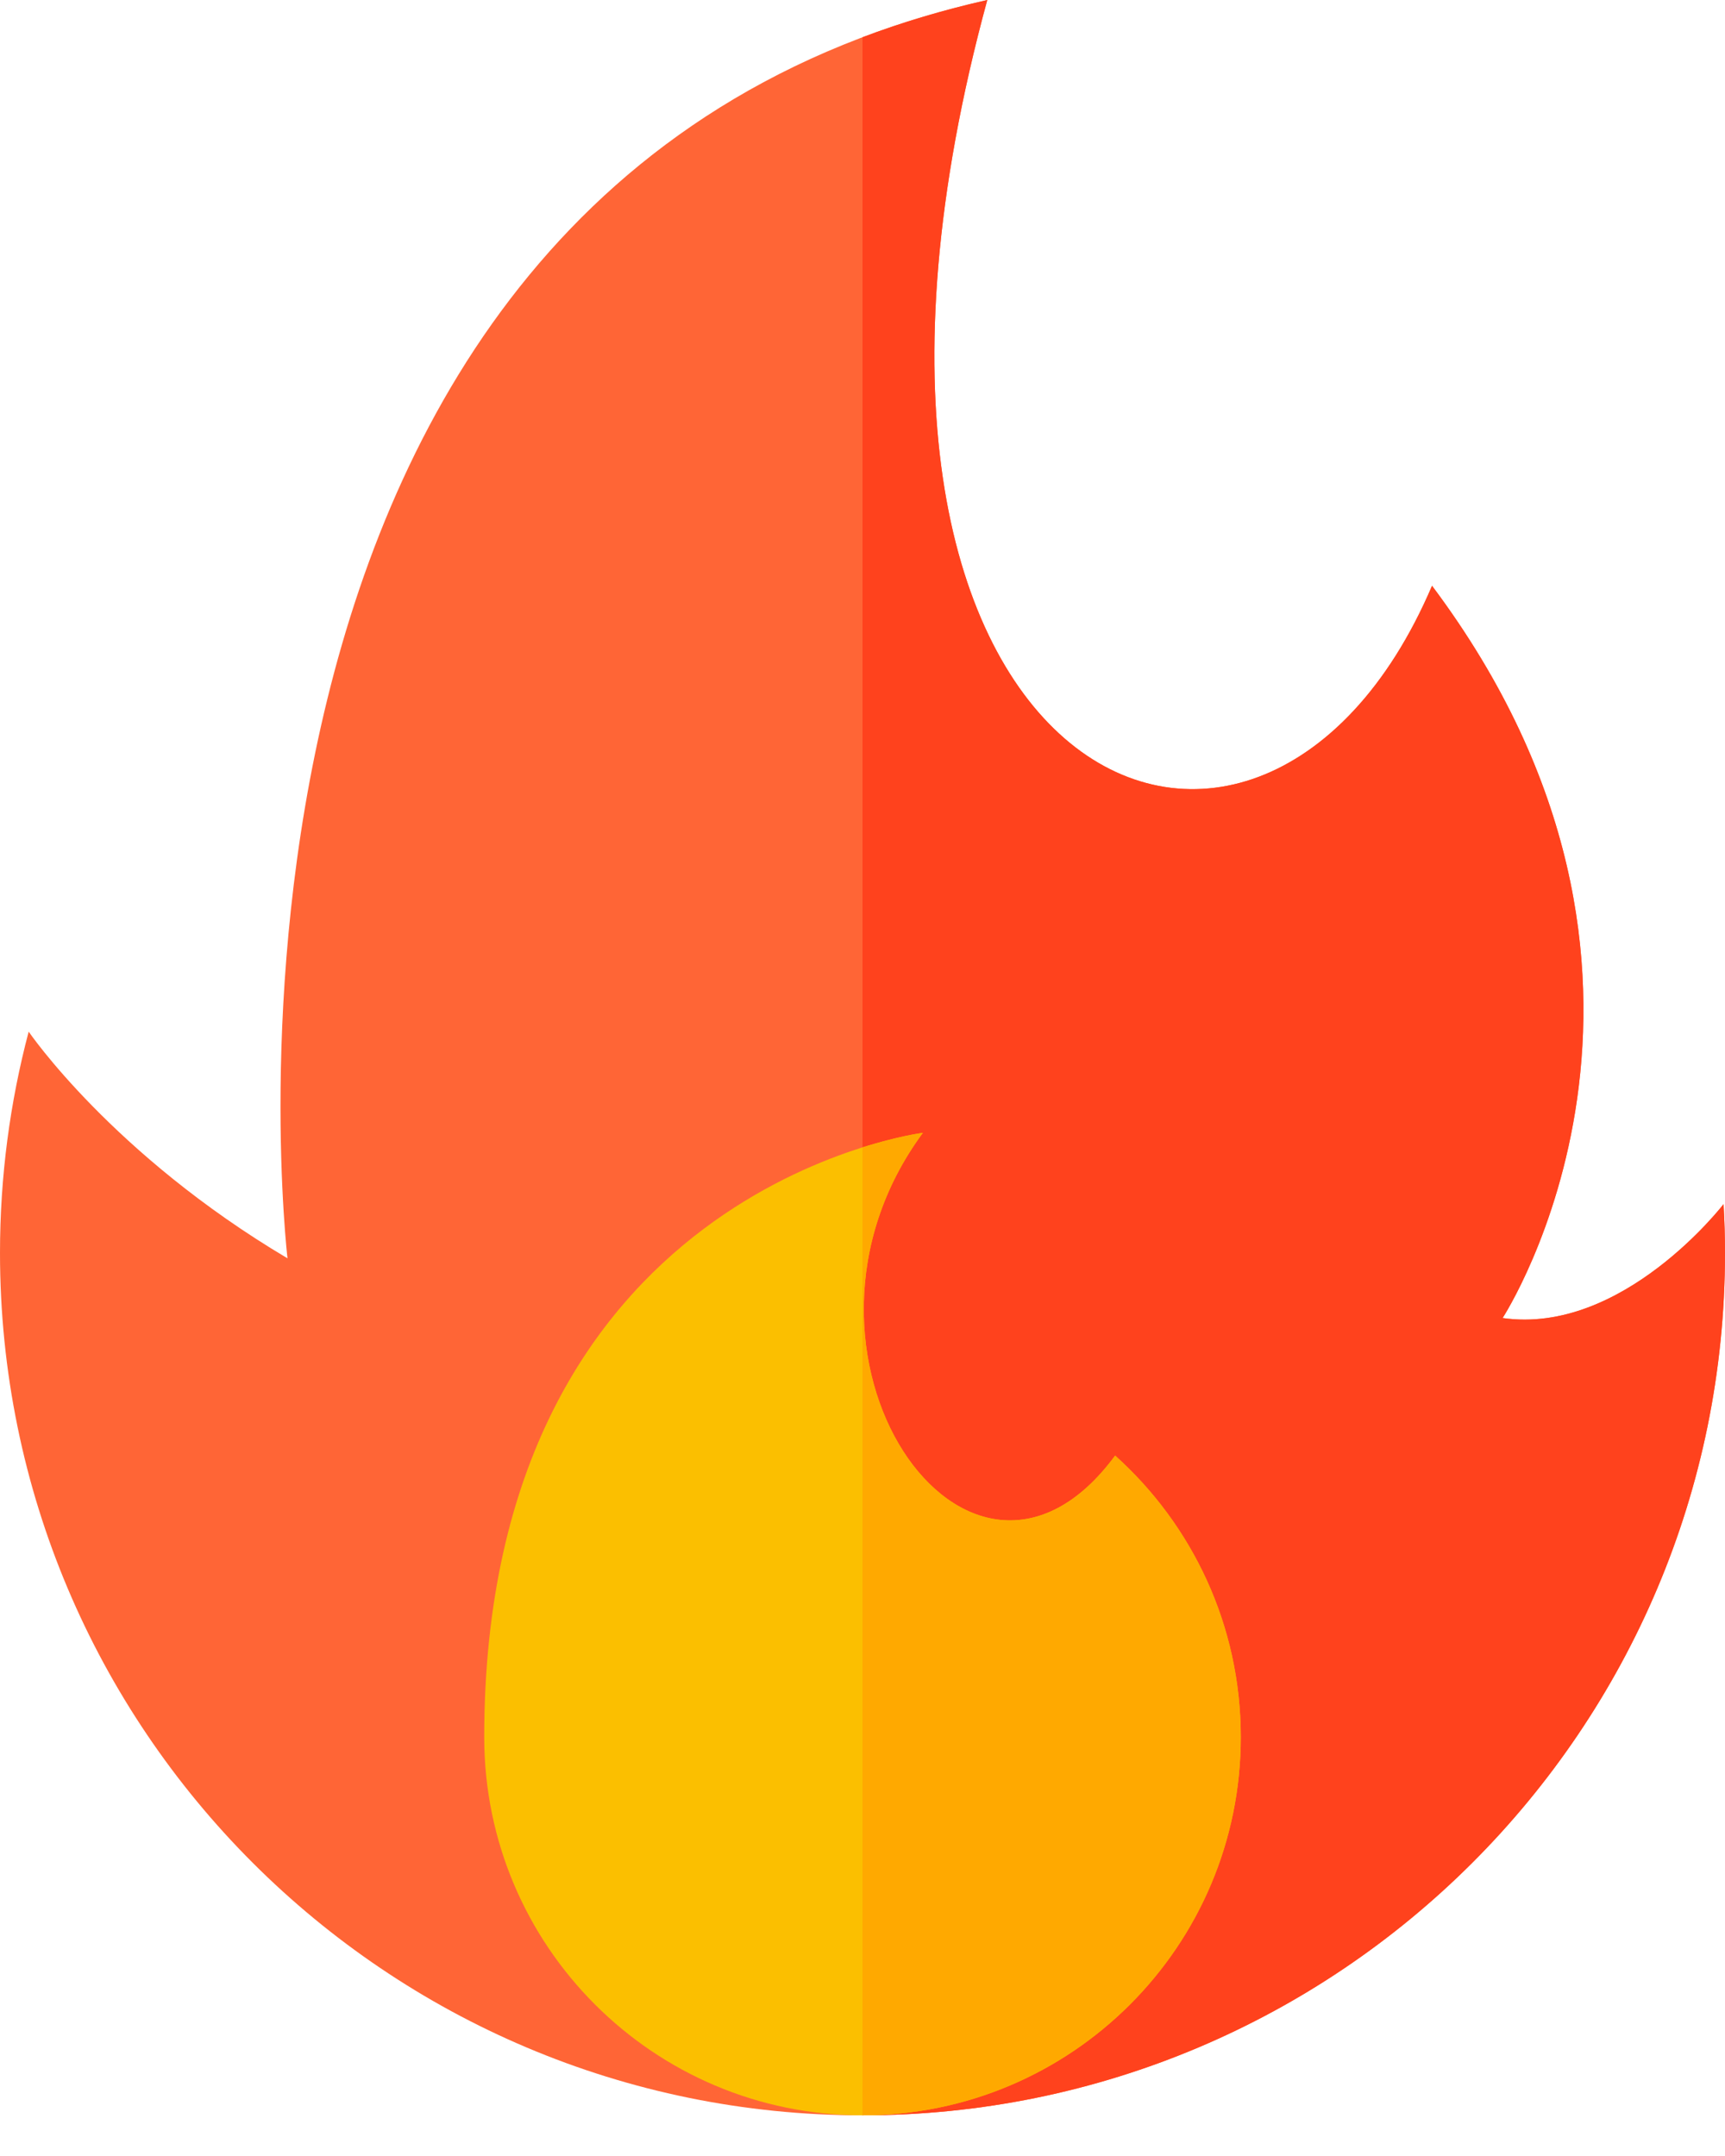 <?xml version="1.0" encoding="UTF-8"?> <svg xmlns="http://www.w3.org/2000/svg" width="24" height="30" viewBox="0 0 24 30" fill="none"><path d="M0.399 14.355C0.399 14.355 1.562 16.063 4 17.509C4 17.509 2.234 2.591 13.736 0C10.789 10.815 17.484 13.865 19.924 8.151C24 13.592 20.905 18.34 20.905 18.34C22.577 18.58 23.98 16.755 23.98 16.755C23.993 16.98 24 17.206 24 17.434C24 24.061 18.627 29.434 12 29.434C5.373 29.434 0 24.061 0 17.434C0 16.369 0.139 15.338 0.399 14.355Z" fill="#FF6536"></path><path d="M23.98 16.755C23.98 16.755 22.577 18.58 20.906 18.34C20.906 18.34 24 13.592 19.924 8.151C17.484 13.865 10.789 10.815 13.736 0C13.12 0.139 12.542 0.313 12 0.518V29.434C18.627 29.434 24 24.061 24 17.434C24 17.206 23.993 16.98 23.98 16.755Z" fill="#FF421D"></path><path d="M6.737 24.171C6.737 27.078 9.094 29.434 12 29.434C14.906 29.434 17.263 27.078 17.263 24.171C17.263 22.616 16.588 21.218 15.515 20.254C13.48 23.018 10.58 18.825 12.84 15.763C12.84 15.763 6.737 16.528 6.737 24.171Z" fill="#FBBF00"></path><path d="M17.263 24.171C17.263 22.616 16.588 21.218 15.515 20.254C13.48 23.018 10.58 18.825 12.84 15.763C12.84 15.763 12.508 15.805 12 15.965V29.434C14.906 29.434 17.263 27.078 17.263 24.171Z" fill="#FFA900"></path></svg> 